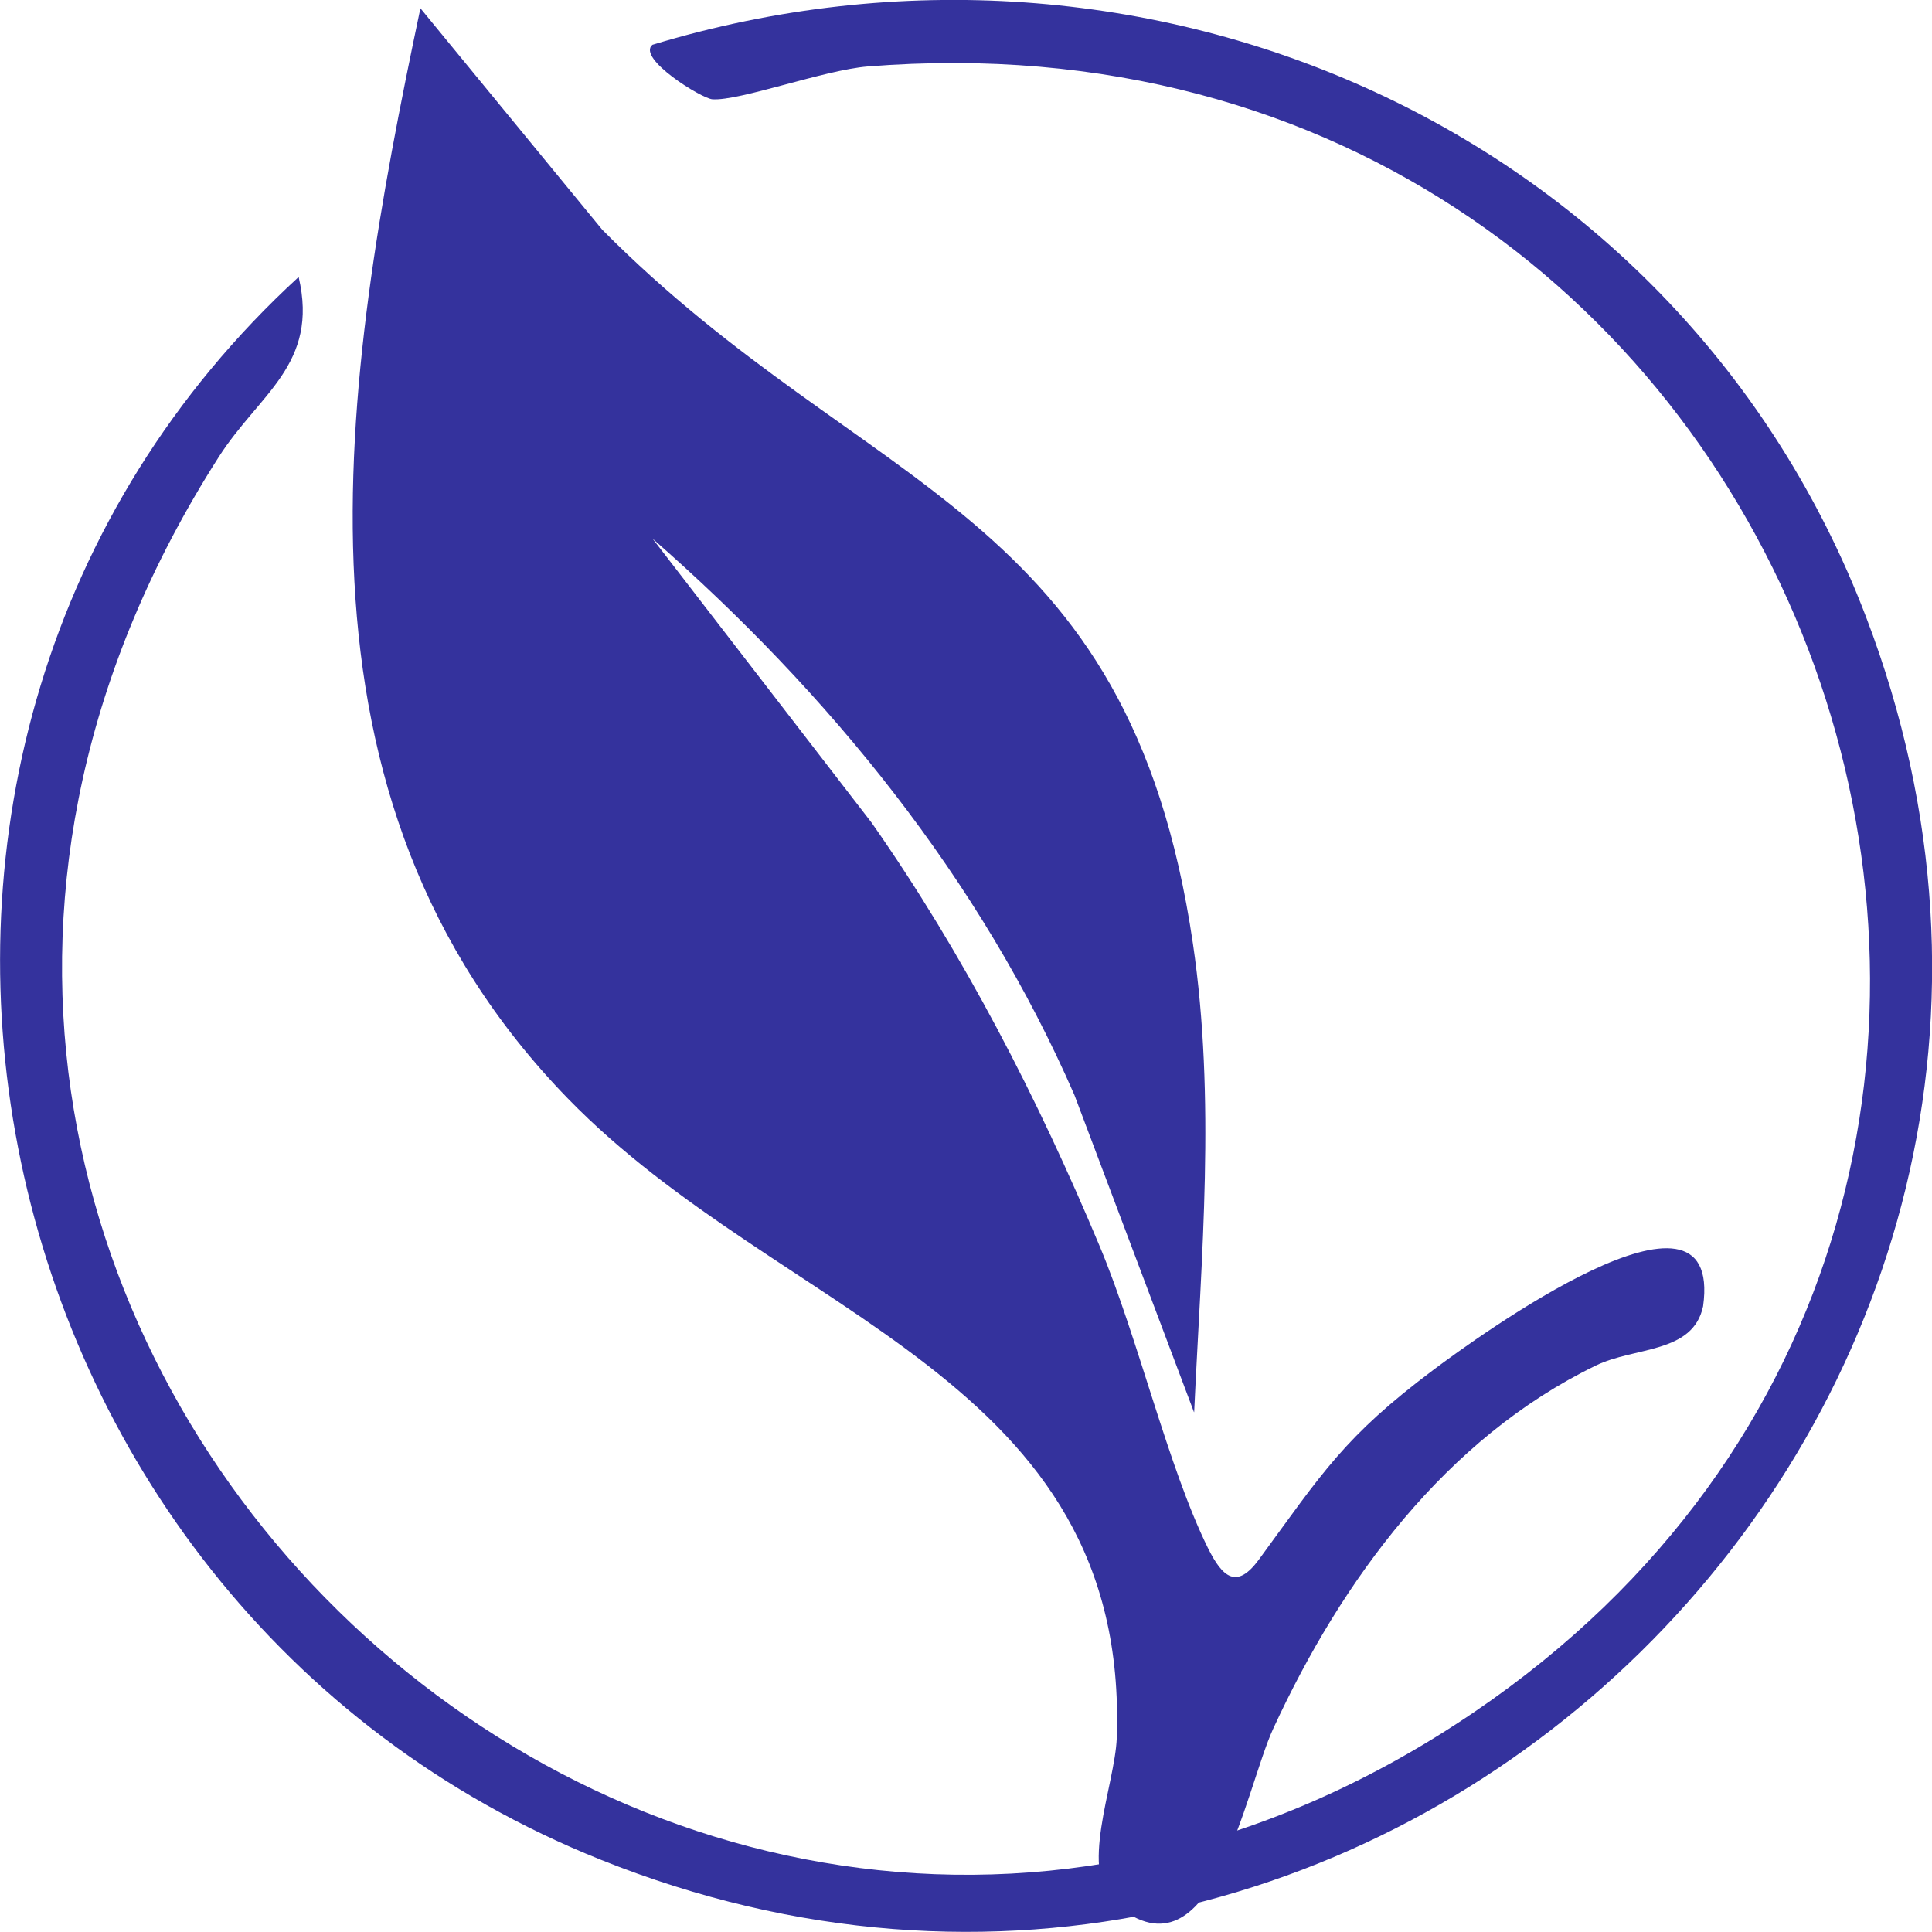 <svg viewBox="0 0 93.61 93.61" xmlns="http://www.w3.org/2000/svg" data-name="Layer 2" id="Layer_2">
  <defs>
    <style>
      .cls-1 {
        fill: #34329d;
      }
    </style>
  </defs>
  <g data-name="Layer 1" id="Layer_1-2">
    <g>
      <path d="M57.85,68.42l-5.79-15.36c-4.58-10.5-11.88-19.47-20.44-26.96l10.61,13.76c4.47,6.38,8.05,13.35,11.06,20.54,1.86,4.45,3.3,10.67,5.23,14.59.72,1.46,1.41,2.03,2.48.57,3.07-4.19,4.12-5.94,8.47-9.2,1.99-1.49,14.05-10.29,13.05-3.07-.49,2.31-3.31,1.95-5.21,2.88-7.26,3.53-12.29,10.37-15.62,17.59-1.37,2.97-2.93,12.4-7.62,8.53-1.86-1.53-.04-5.81.04-8.08.62-17.52-16.2-20.3-26.59-30.98C13.31,38.63,16.52,18.65,20.37.4l8.81,10.73c12.83,12.94,25.5,13.41,28.62,34.59,1.11,7.55.41,15.12.06,22.7Z" class="cls-1"></path>
      <path d="M14.47,13.42c.99,4.24-1.91,5.65-3.87,8.72-26.45,41.38,21.62,87.45,60.82,60.82C108.51,57.76,88.1-.46,42.04,3.22c-2.11.17-6.21,1.68-7.52,1.59-.52-.03-3.68-1.99-2.91-2.64,23.97-7.27,49.79,4.13,58.8,27.71,14.61,38.24-23.31,75.46-61.3,60.23C-1.95,77.67-10.24,36.1,14.47,13.42Z" class="cls-1"></path>
    </g>
  </g>
</svg>